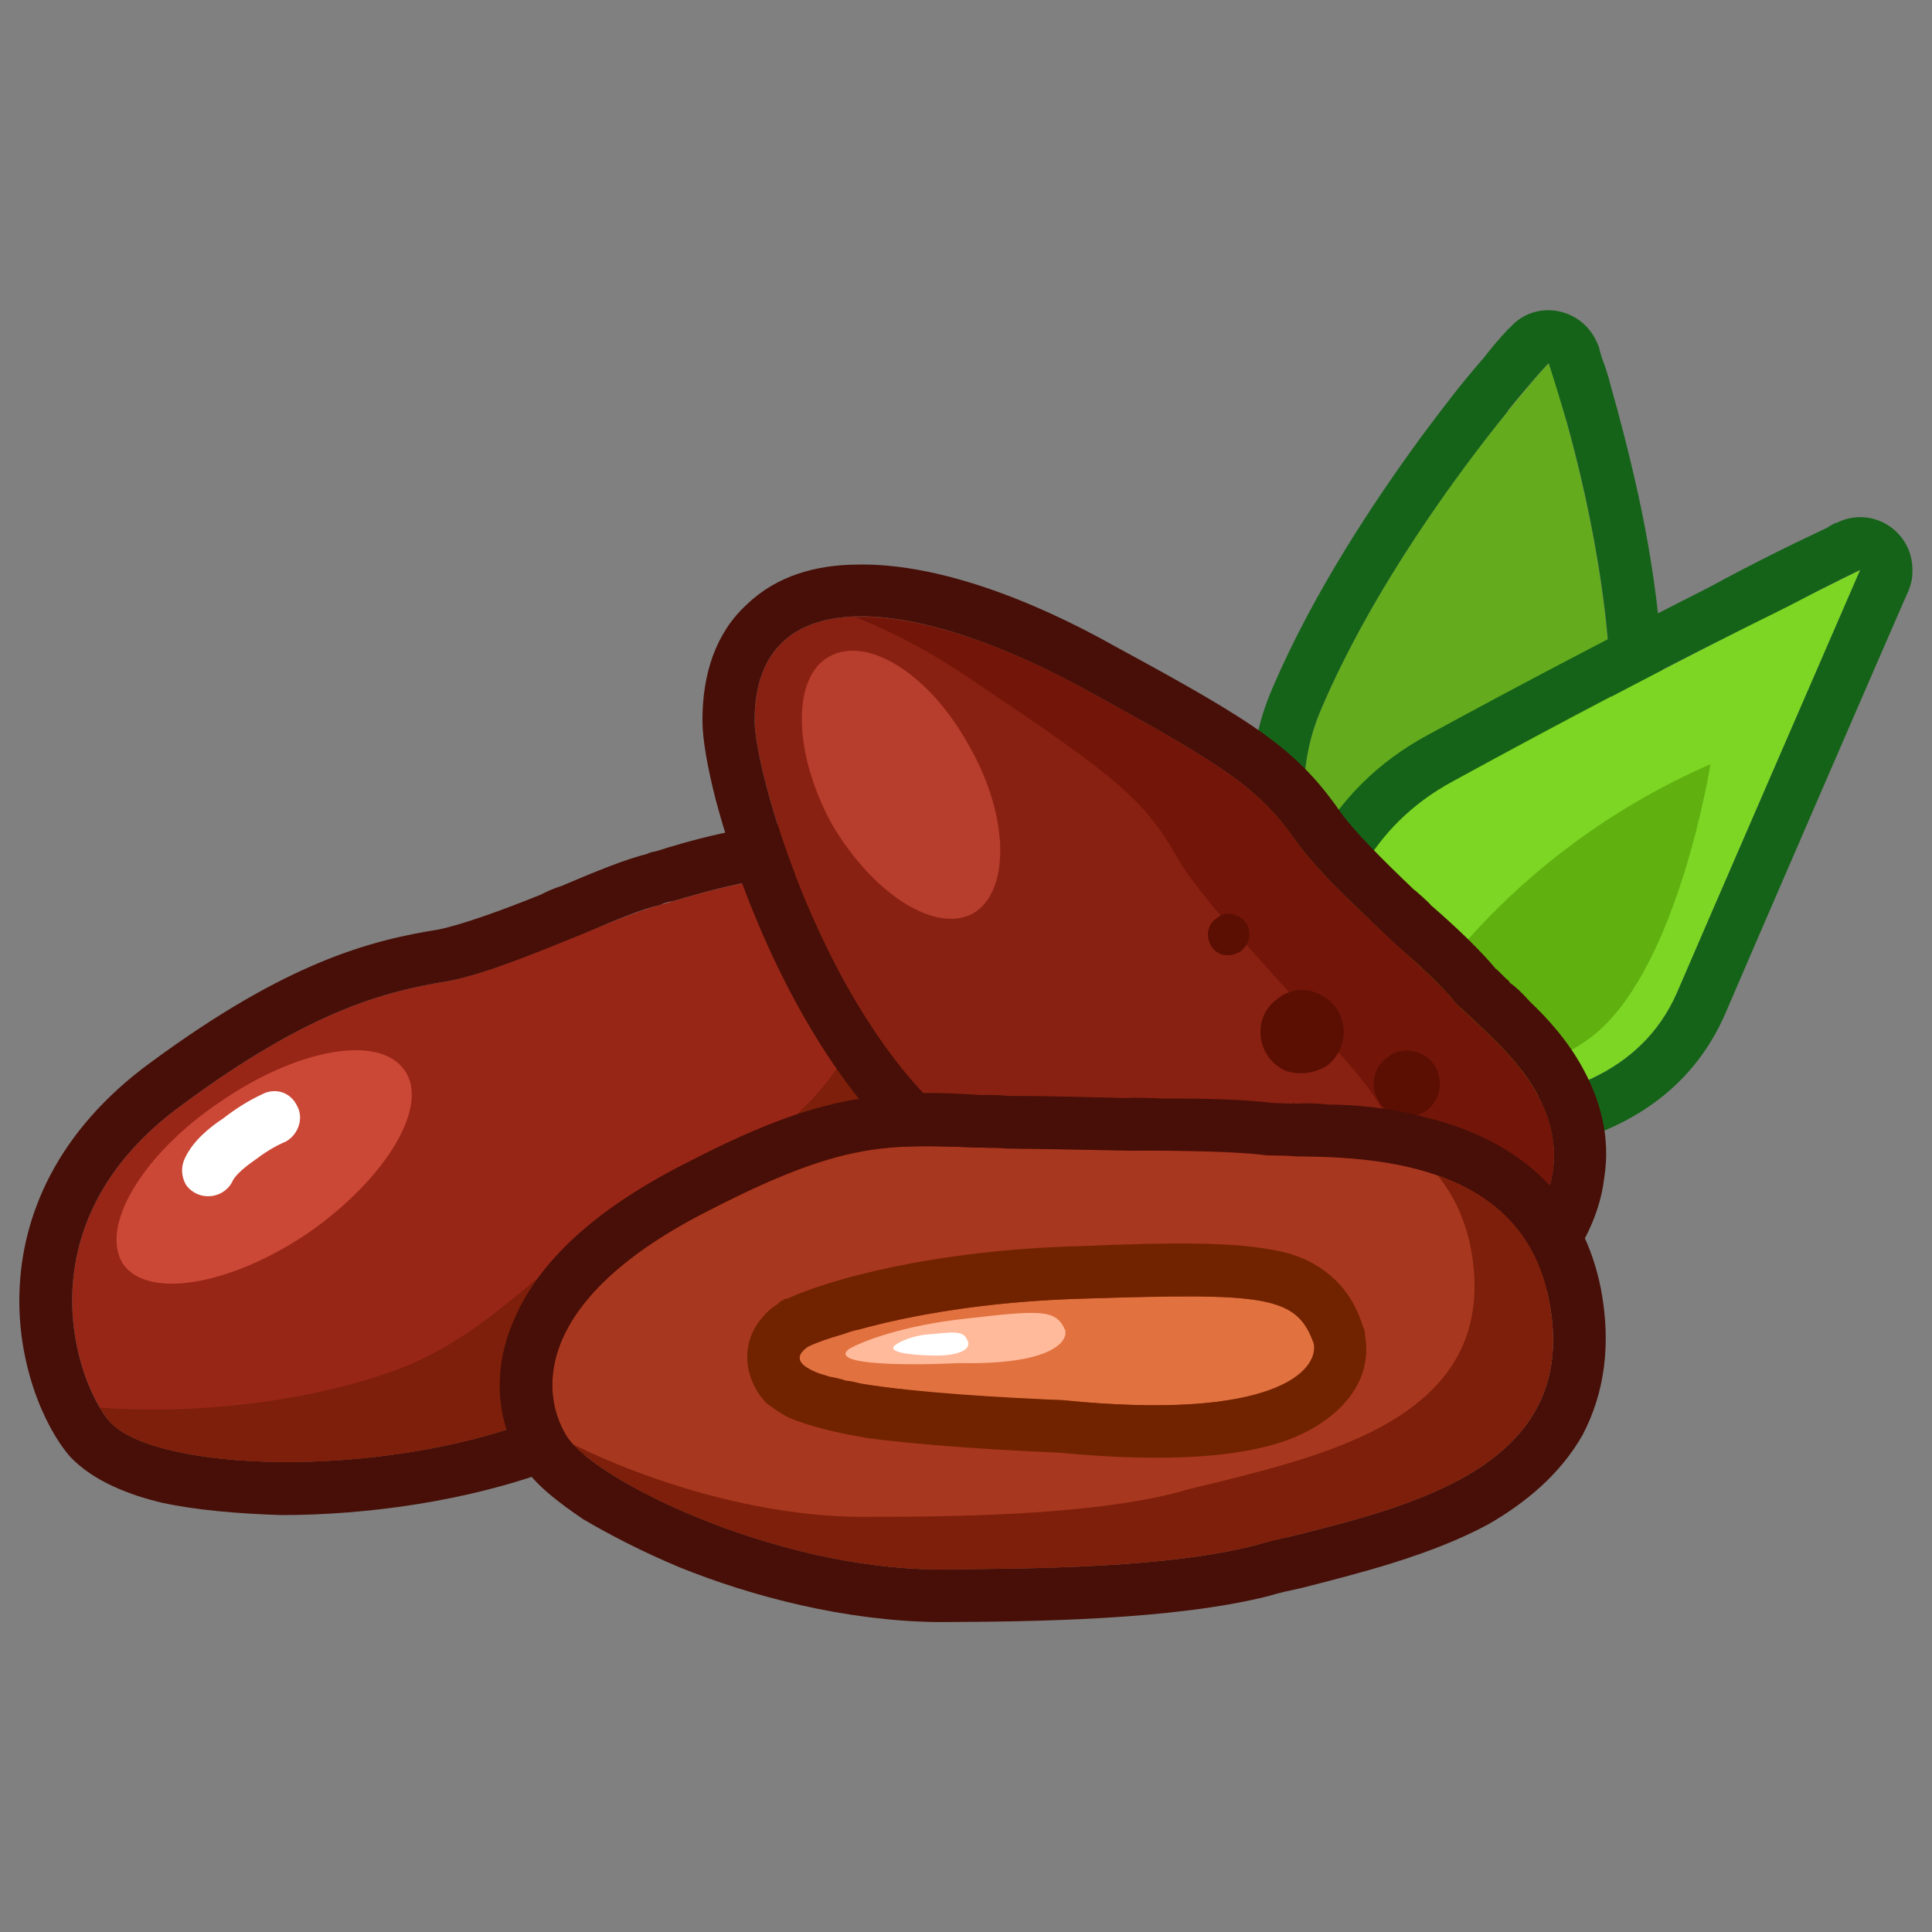 <svg xmlns="http://www.w3.org/2000/svg" version="1.1" xmlns:xlink="http://www.w3.org/1999/xlink" width="100%" height="100%" id="svgWorkerArea" viewBox="0 0 400 400" xmlns:artdraw="https://artdraw.muisca.co" style="background: white;"><rect x="0" y="0" width="400" height="400" fill="#808080" stroke="none"/><defs id="defsdoc"><pattern id="patternBool" x="0" y="0" width="10" height="10" patternUnits="userSpaceOnUse" patternTransform="rotate(35)"><circle cx="5" cy="5" r="4" style="stroke: none;fill: #ff000070;"></circle></pattern></defs><g id="fileImp-598563594" class="cosito"><path id="pathImp-520255609" fill="#64AC1D" class="grouped" d="M320.632 75.228C320.632 75.082 337.632 124.082 332.632 162.411 328.532 194.582 289.132 209.082 289.132 209.191 289.132 209.082 259.932 177.882 273.632 146.585 289.632 109.182 320.632 75.082 320.632 75.228 320.632 75.082 320.632 75.082 320.632 75.228"></path><path id="pathImp-362544621" clip-rule="evenodd" fill="#156319" fill-rule="evenodd" class="grouped" d="M330.932 71.639C330.932 71.482 320.632 75.082 320.632 75.228 320.632 75.082 312.532 67.782 312.532 67.914 318.032 61.582 328.132 63.782 330.932 71.639 330.932 71.482 330.932 71.482 330.932 71.639M312.132 85.063C317.232 78.782 320.632 75.082 320.632 75.228 320.632 75.082 322.132 79.782 324.432 87.547 329.132 104.482 336.132 135.982 332.632 162.411 328.532 194.582 289.132 209.082 289.132 209.191 289.132 209.082 259.932 177.882 273.632 146.585 284.432 121.382 302.032 97.682 312.232 85.063 312.232 84.982 312.132 84.982 312.132 85.063M289.132 209.191C289.132 209.082 293.032 219.182 293.032 219.408 289.032 220.882 284.432 219.682 281.432 216.668 281.432 216.582 289.132 209.082 289.132 209.191 289.132 209.082 289.132 209.082 289.132 209.191M289.132 209.191C286.632 211.582 284.032 214.082 281.432 216.663 281.432 216.582 281.432 216.582 281.432 216.658 281.432 216.582 281.432 216.382 281.432 216.641 281.432 216.382 281.232 216.382 281.232 216.598 281.232 216.382 281.132 216.382 281.132 216.489 280.632 215.882 280.132 215.382 279.632 214.855 274.532 208.582 270.132 201.682 266.532 194.422 260.132 181.182 254.932 161.882 263.532 142.261 272.032 122.482 284.432 103.882 294.232 90.46 298.532 84.682 302.632 79.282 307.132 74.166 308.732 72.082 310.432 70.082 312.032 68.377 312.032 68.282 312.432 67.982 312.432 68.05 312.432 67.982 312.532 67.782 312.532 67.958 312.532 67.782 312.532 67.782 312.532 67.931 312.532 67.782 312.532 67.782 312.532 67.914 312.532 67.782 320.632 75.082 320.632 75.228 320.632 75.082 330.932 71.482 330.932 71.634 330.932 71.482 330.932 71.582 330.932 71.699 330.932 71.582 331.032 71.582 331.032 71.835 331.032 71.582 331.132 72.282 331.132 72.309 331.132 72.282 331.632 73.982 331.632 74.052 332.132 75.282 332.932 77.582 333.632 80.402 335.132 85.682 337.132 93.182 339.132 102.191 342.932 119.482 346.132 142.682 343.532 163.811 340.732 184.082 327.232 198.182 315.932 206.659 309.532 211.182 302.532 215.182 295.132 218.531 294.632 218.682 293.932 218.882 293.232 219.326 293.232 219.182 293.132 219.182 293.132 219.381 293.132 219.182 293.132 219.182 293.132 219.397 293.132 219.182 293.032 219.182 293.032 219.402 293.032 219.182 293.032 219.182 293.032 219.402 293.032 219.182 293.032 219.182 289.132 209.191 289.132 209.082 289.132 209.082 289.132 209.191"></path><path id="pathImp-598033816" fill="#7CD623" class="grouped" d="M385.132 118.011C385.132 117.982 347.232 205.382 347.232 205.472 332.132 240.082 275.732 225.682 275.732 225.703 275.732 225.682 265.732 180.582 300.932 161.681 328.732 146.582 356.732 131.982 385.132 118.005 385.132 117.982 385.132 117.982 385.132 118.011"></path><path id="pathImp-237471577" clip-rule="evenodd" fill="#156319" fill-rule="evenodd" class="grouped" d="M395.132 122.335C395.132 122.082 385.132 117.982 385.132 118.011 385.132 117.982 380.232 108.082 380.232 108.252 387.732 104.482 396.432 110.182 395.932 118.699 395.932 119.882 395.632 121.082 395.132 122.335 395.132 122.082 395.132 122.082 395.132 122.335M275.732 225.703C273.032 236.182 273.032 236.182 273.032 236.252 273.032 236.182 273.032 236.182 273.032 236.252 273.032 236.182 273.132 236.182 273.132 236.257 273.132 236.182 273.132 236.182 273.132 236.274 273.132 236.182 273.232 236.182 273.232 236.317 273.232 236.182 273.932 236.182 273.932 236.459 277.032 237.082 280.132 237.682 283.232 238.202 289.132 239.082 297.532 239.882 306.232 239.514 323.532 238.682 347.132 233.082 357.232 209.796 357.232 209.682 395.132 122.082 395.132 122.335 395.132 122.082 385.132 117.982 385.132 118.011 385.132 117.982 380.232 108.082 380.232 108.252 380.232 108.082 378.432 109.082 378.432 109.194 370.132 113.082 362.132 117.082 354.032 121.491 334.532 131.382 315.032 141.582 295.732 152.102 274.132 163.682 266.632 183.582 264.432 199.318 263.232 207.882 263.432 216.682 264.632 225.458 264.732 226.082 264.932 226.882 265.132 227.784 265.132 227.682 265.132 227.682 265.132 227.952 265.132 227.682 265.132 227.882 265.132 228.012 265.132 227.882 265.132 227.882 265.132 228.04 265.132 227.882 265.132 227.882 265.132 228.05 265.132 227.882 275.732 225.682 275.732 225.703 275.732 225.682 275.732 225.682 275.732 225.703M275.732 225.703C275.732 225.682 273.032 236.182 273.032 236.252 269.132 235.182 266.132 231.882 265.132 228.056 265.132 227.882 275.732 225.682 275.732 225.703 275.732 225.682 275.732 225.682 275.732 225.703M347.232 205.472C332.132 240.082 275.732 225.682 275.732 225.703 275.732 225.682 265.732 180.582 300.932 161.681 323.732 149.182 346.732 137.082 370.032 125.63 379.432 120.682 385.132 117.982 385.132 118.005 385.132 117.982 347.232 205.382 347.232 205.466 347.232 205.382 347.232 205.382 347.232 205.472"></path><path id="pathImp-611078408" fill="#60B110" class="grouped" d="M330.532 213.842C347.632 199.382 354.132 158.182 354.132 158.213 311.132 177.082 291.032 209.682 284.732 222.261 284.732 222.182 313.432 228.082 330.532 213.842 330.532 213.682 330.532 213.682 330.532 213.842"></path><path id="pathImp-495586379" fill="#982617" class="grouped" d="M37.732 228.726C64.532 208.882 80.232 205.182 92.732 203.141 105.232 200.682 127.532 189.682 136.732 187.342 145.732 184.882 191.732 168.682 203.632 198.773 218.132 234.582 175.732 254.382 154.732 264.815 137.932 272.882 130.032 286.382 110.732 293.962 78.532 306.282 32.232 304.782 22.732 294.359 15.732 286.382 4.032 253.182 37.732 228.726 37.732 228.682 37.732 228.682 37.732 228.726"></path><path id="pathImp-608731922" clip-rule="evenodd" fill="#470F07" fill-rule="evenodd" class="grouped" d="M31.232 219.941C59.532 199.082 76.732 194.682 90.932 192.423 95.732 191.382 103.432 188.682 111.932 185.235 113.232 184.582 114.732 183.882 116.232 183.438 122.732 180.682 129.432 177.882 133.932 176.821 134.232 176.582 135.032 176.382 135.932 176.217 141.632 174.382 155.132 170.382 168.632 170.019 184.132 169.182 205.232 172.882 213.932 194.732 218.432 205.682 218.632 216.382 215.532 226.139 212.532 235.382 206.532 243.082 200.032 249.36 187.632 260.882 171.132 268.882 160.632 274.014 160.632 273.882 159.632 274.382 159.632 274.613 153.132 277.582 148.232 281.582 142.432 286.588 142.432 286.382 140.632 287.882 140.632 288.08 133.932 293.382 126.032 299.682 114.732 304.124 97.032 310.782 76.032 313.682 58.232 313.681 49.232 313.382 40.732 312.682 33.532 311.127 27.032 309.582 19.432 306.782 14.532 301.613 9.032 295.282 3.532 282.182 4.032 267.479 4.532 251.682 11.732 234.182 31.232 219.936 31.232 219.882 31.232 219.882 31.232 219.941M92.732 203.141C80.232 205.182 64.532 208.882 37.732 228.726 4.032 253.182 15.732 286.382 22.732 294.359 32.232 304.782 78.532 306.282 110.732 293.962 121.232 289.782 128.432 283.782 135.532 278.114 141.432 273.182 147.132 268.382 154.732 264.815 155.032 264.582 155.432 264.382 155.632 264.38 176.932 253.882 217.932 234.082 203.632 198.773 192.632 170.882 152.432 182.682 139.232 186.602 138.232 186.682 137.232 187.082 136.732 187.342 132.932 188.182 127.232 190.582 120.732 193.333 111.232 197.182 100.432 201.682 92.732 203.141 92.732 202.882 92.732 202.882 92.732 203.141"></path><path id="pathImp-53245771" clip-rule="evenodd" fill="#7D1F0A" fill-rule="evenodd" class="grouped" d="M20.532 291.424C21.432 292.382 22.032 293.382 22.732 294.359 32.232 304.782 78.532 306.282 110.732 293.962 121.232 289.782 128.432 283.782 135.532 278.114 141.432 273.182 147.132 268.382 154.732 264.815 155.032 264.582 155.432 264.382 155.632 264.38 176.932 253.882 217.932 234.082 203.632 198.773 198.232 184.882 185.532 180.882 172.532 180.845 174.132 182.682 175.532 185.082 176.632 187.881 190.632 223.182 149.732 242.882 128.432 253.494 128.432 253.382 127.532 253.682 127.532 253.924 119.932 257.382 114.032 262.182 108.232 267.223 101.232 272.882 94.032 278.782 83.532 283.07 64.032 290.582 39.232 292.882 20.532 291.424 20.532 291.282 20.532 291.282 20.532 291.424"></path><path id="pathImp-853794491" fill="#892112" class="grouped" d="M226.032 143.503C255.132 159.382 261.132 163.882 268.532 174.381 275.732 184.682 295.132 200.082 301.232 207.514 307.232 214.682 337.532 233.382 311.032 261.7 284.432 289.682 256.732 271.182 238.632 256.527 224.132 244.582 208.532 242.882 193.632 228.845 169.032 204.882 156.232 159.382 156.232 149.161 156.232 119.582 189.632 123.182 226.032 143.503 226.032 143.382 226.032 143.382 226.032 143.503"></path><path id="pathImp-435609784" clip-rule="evenodd" fill="#470F07" fill-rule="evenodd" class="grouped" d="M231.132 133.967C260.132 149.682 268.532 155.182 277.532 168.135 280.432 172.182 286.132 177.882 292.732 184.178 292.732 184.082 296.232 187.182 296.232 187.392 301.432 191.882 306.632 196.882 309.632 200.532 309.932 200.682 310.532 201.382 312.032 202.82 312.032 202.682 312.632 203.382 312.632 203.5 313.932 204.382 315.232 205.682 316.732 207.351 320.232 210.682 324.632 215.382 327.932 221.586 331.132 227.582 333.532 235.182 332.132 243.909 331.132 252.382 326.632 260.882 318.732 269.178 311.132 277.282 302.732 282.582 294.132 285.259 285.432 287.782 276.932 287.582 269.132 285.804 253.932 282.082 240.932 272.382 231.732 264.968 226.232 260.382 220.632 257.682 213.632 254.452 213.632 254.382 211.632 253.382 211.632 253.428 203.732 249.582 194.932 244.882 186.132 236.682 172.132 223.082 162.132 204.182 155.632 188.018 152.632 180.582 150.132 172.882 148.132 165.385 146.532 159.082 145.432 153.182 145.432 149.156 145.432 139.582 148.132 131.082 154.632 125.14 160.932 119.082 169.132 116.982 177.232 116.895 193.032 116.482 212.532 123.482 231.132 133.967 231.132 133.882 231.132 133.882 231.132 133.967M268.532 174.376C261.132 163.882 255.132 159.382 226.032 143.503 189.632 123.182 156.232 119.582 156.232 149.161 156.232 159.382 169.032 204.882 193.632 228.845 201.732 236.582 210.132 240.582 218.532 244.677 225.432 247.682 232.032 251.082 238.632 256.532 256.732 271.182 284.432 289.682 311.032 261.7 333.532 237.682 315.032 220.382 305.432 211.511 303.632 209.682 302.132 208.582 301.232 207.514 298.732 204.382 294.232 200.182 289.132 195.702 281.632 188.682 273.032 180.582 268.532 174.381 268.532 174.182 268.532 174.182 268.532 174.376"></path><path id="pathImp-486652110" clip-rule="evenodd" fill="#731609" fill-rule="evenodd" class="grouped" d="M243.432 177.071C237.032 165.882 231.232 160.882 203.732 142.49 194.632 136.082 185.532 131.082 177.132 127.792 190.132 127.382 207.632 133.182 226.032 143.503 255.132 159.382 261.132 163.882 268.532 174.381 273.032 180.582 281.632 188.682 289.132 195.702 294.232 200.182 298.732 204.382 301.232 207.519 302.132 208.582 303.632 209.682 305.432 211.511 315.032 220.382 333.532 237.682 311.032 261.7 296.632 276.782 282.032 278.282 268.632 274.422 272.032 272.382 274.932 270.182 277.732 267.854 302.432 245.882 285.532 227.182 276.632 217.366 275.132 215.382 273.932 214.082 273.032 213.025 270.932 209.682 266.632 205.182 262.132 200.173 255.132 192.382 247.132 183.682 243.432 177.071 243.432 176.882 243.432 176.882 243.432 177.071"></path><path id="pathImp-83753469" fill="#5B0F03" class="grouped" d="M280.232 241.126C289.632 244.582 291.632 256.882 283.932 263.339 280.132 266.382 274.932 267.082 270.532 265.224 261.232 261.182 259.632 248.682 267.632 242.885 271.232 240.082 276.032 239.382 280.232 241.12 280.232 241.082 280.232 241.082 280.232 241.126M272.732 205.651C278.932 208.082 280.132 216.182 274.932 220.516 272.432 222.182 269.132 222.682 266.232 221.722 260.132 219.082 259.032 210.682 264.432 206.835 266.732 204.882 270.032 204.382 272.732 205.657 272.732 205.582 272.732 205.582 272.732 205.651M255.932 189.499C259.032 190.582 259.632 194.682 256.932 196.935 255.732 197.682 254.132 198.082 252.632 197.537 249.632 196.082 249.132 191.882 251.932 190.073 253.032 189.082 254.632 188.882 255.932 189.504 255.932 189.382 255.932 189.382 255.932 189.499M293.932 218.036C298.632 219.882 299.632 226.382 295.532 229.836 293.632 231.182 291.032 231.582 288.632 230.795 283.732 228.682 282.932 222.082 287.132 218.994 289.032 217.382 291.632 217.082 293.932 218.036 293.932 217.882 293.932 217.882 293.932 218.036M306.732 239.841C312.532 241.882 313.632 249.382 309.032 253.309 306.632 255.082 303.632 255.382 300.932 254.441 295.432 251.882 294.632 244.382 299.532 240.881 301.632 239.182 304.432 238.882 306.732 239.846 306.732 239.682 306.732 239.682 306.732 239.841"></path><path id="pathImp-977018067" fill="#B73D2D" class="grouped" d="M201.432 189.129C193.532 193.382 180.532 184.882 172.132 170.46 164.132 155.682 163.932 140.082 171.732 135.917 179.632 131.482 192.632 139.682 200.732 154.58 209.032 169.182 209.132 184.682 201.432 189.129 201.432 188.882 201.432 188.882 201.432 189.129"></path><path id="pathImp-962434303" fill="#A8371F" class="grouped" d="M147.432 250.275C177.132 235.182 185.132 237.082 208.432 237.788 231.732 238.182 252.932 238.082 262.232 239.187 271.632 240.082 314.032 235.382 320.632 268.867 328.132 306.682 285.732 313.082 259.932 319.911 241.932 324.582 214.632 324.782 194.032 324.938 159.632 324.682 122.532 306.082 117.232 297.224 111.732 288.182 110.532 268.682 147.432 250.28 147.432 250.182 147.432 250.182 147.432 250.275"></path><path id="pathImp-598707387" clip-rule="evenodd" fill="#470F07" fill-rule="evenodd" class="grouped" d="M203.132 226.716C205.032 226.682 206.932 226.682 208.732 226.901 217.532 226.882 226.032 227.182 233.632 227.348 233.632 227.182 240.632 227.382 240.632 227.446 250.032 227.382 258.132 227.682 263.532 228.361 264.132 228.382 265.132 228.382 267.432 228.508 267.432 228.382 268.132 228.382 268.132 228.519 270.132 228.382 272.432 228.382 274.932 228.693 280.632 228.682 287.932 229.382 295.132 231.34 309.932 234.882 326.932 244.182 331.432 266.738 333.632 278.282 332.232 288.382 327.632 297.142 322.932 305.382 315.632 311.282 308.132 315.593 296.132 322.082 281.132 325.782 269.632 328.739 267.132 329.282 264.732 329.782 262.632 330.449 243.032 335.382 214.132 335.782 193.932 335.83 175.032 335.582 155.732 330.582 140.632 324.47 133.032 321.282 126.232 317.782 120.732 314.526 115.932 311.282 110.532 307.282 107.932 302.844 103.532 295.582 101.232 284.782 106.532 273.001 111.532 261.382 122.932 250.382 142.532 240.554 157.732 232.682 168.432 228.882 178.632 227.397 186.932 225.882 194.632 226.182 203.132 226.716 203.132 226.682 203.132 226.682 203.132 226.716M202.532 237.597C183.532 236.882 174.432 236.382 147.432 250.275 110.532 268.682 111.732 288.182 117.232 297.224 122.532 306.082 159.632 324.682 194.032 324.938 214.632 324.782 241.932 324.582 259.932 319.917 262.432 319.182 264.932 318.582 267.632 318.005 293.232 311.582 327.632 303.082 320.632 268.867 314.932 240.082 282.932 239.582 268.132 239.405 266.132 239.182 264.232 239.182 262.232 239.187 256.532 238.382 246.132 238.182 233.632 238.24 225.932 238.082 217.232 237.882 208.432 237.788 206.232 237.582 204.432 237.582 202.532 237.597 202.532 237.382 202.532 237.382 202.532 237.597"></path><path id="pathImp-963508081" clip-rule="evenodd" fill="#7D1F0A" fill-rule="evenodd" class="grouped" d="M118.732 299.081C127.232 308.382 161.732 324.682 194.032 324.938 214.632 324.782 241.732 324.582 259.932 319.917 262.432 319.182 264.932 318.582 267.632 318.005 293.232 311.582 327.632 303.082 320.632 268.867 317.732 254.382 308.232 247.082 297.732 243.462 300.732 247.182 303.132 251.882 304.432 257.976 311.132 292.282 276.932 300.682 251.132 307.114 248.632 307.682 246.132 308.282 243.632 309.02 225.532 313.682 198.232 314.082 177.632 314.046 156.232 313.782 133.932 306.582 118.732 299.081 118.732 298.882 118.732 298.882 118.732 299.081"></path><path id="pathImp-462353003" fill="#E1723F" class="grouped" d="M224.632 268.862C194.732 269.682 173.932 275.782 167.232 278.844 156.632 286.282 197.932 289.282 219.932 289.883 263.632 294.282 272.932 283.882 272.032 278.283 268.532 268.182 262.032 267.682 224.632 268.862 224.632 268.682 224.632 268.682 224.632 268.862"></path><path id="pathImp-741049675" clip-rule="evenodd" fill="#712300" fill-rule="evenodd" class="grouped" d="M161.932 269.319C161.932 269.182 162.932 268.682 162.932 268.9 171.132 265.082 193.232 258.682 224.432 257.976 242.532 257.182 254.932 257.182 263.032 258.694 267.432 259.382 271.732 260.882 275.532 264.162 279.132 267.182 281.132 271.182 282.232 274.76 282.232 274.682 282.532 275.382 282.532 275.647 282.532 275.382 282.632 276.382 282.632 276.573 284.432 287.082 276.032 294.682 266.432 298.204 256.632 301.682 241.632 302.882 219.232 300.764 208.132 300.282 192.032 299.382 179.632 297.741 173.932 296.782 167.532 295.382 163.132 293.417 161.532 292.582 160.132 291.582 158.732 290.553 156.732 288.582 155.432 285.882 154.932 283.397 153.532 275.582 159.132 271.082 161.132 269.913 161.132 269.682 161.932 269.182 161.932 269.319 161.932 269.182 161.932 269.182 161.932 269.319M219.932 289.883C263.632 294.282 272.932 283.882 272.032 278.283 268.532 268.182 262.032 267.682 224.632 268.862 204.232 269.382 188.132 272.382 177.732 275.304 176.732 275.382 175.732 275.782 174.932 276.121 171.632 277.082 169.032 277.882 167.232 278.844 164.132 281.082 165.532 282.782 169.732 284.442 170.232 284.582 171.032 284.782 171.632 285.014 172.632 285.182 173.932 285.382 175.132 285.886 176.132 285.882 177.132 286.182 178.232 286.485 190.132 288.382 208.032 289.382 219.932 289.883 219.932 289.782 219.932 289.782 219.932 289.883M172.732 273.899C172.732 273.682 172.732 273.682 172.732 273.899"></path><path id="pathImp-836574329" fill="#FFBA9B" class="grouped" d="M199.932 273.017C187.132 274.382 178.532 277.682 175.732 279.323 171.432 282.782 189.132 282.682 198.632 282.215 217.632 282.582 221.132 277.782 220.532 275.402 218.632 271.082 215.732 271.182 199.932 273.017 199.932 272.882 199.932 272.882 199.932 273.017"></path><path id="pathImp-439099324" fill="#fff" class="grouped" d="M193.132 276.197C189.032 276.382 186.132 277.782 185.132 278.664 183.732 280.182 189.932 280.582 193.032 280.641 195.632 280.782 201.032 280.282 200.432 277.875 199.732 275.782 198.632 275.582 193.132 276.203 193.132 276.182 193.132 276.082 193.132 276.197"></path><path id="pathImp-197516272" fill="#CC4836" class="grouped" d="M83.732 221.564C89.032 228.882 80.032 243.882 64.032 255.111 47.932 266.082 30.732 269.082 25.532 261.771 20.532 254.182 29.232 239.182 45.432 228.225 61.532 217.082 78.532 214.082 83.732 221.564 83.732 221.382 83.732 221.382 83.732 221.564"></path><path id="pathImp-722670553" clip-rule="evenodd" fill="#fff" fill-rule="evenodd" class="grouped" d="M61.532 229.009C62.932 231.582 61.732 234.882 59.232 236.317 56.732 237.382 54.732 238.682 52.532 240.342 50.032 242.082 48.432 243.682 48.032 244.775 46.032 248.382 40.932 248.682 38.532 245.338 37.532 243.682 37.432 241.582 38.232 239.901 39.932 236.182 43.432 233.382 46.232 231.541 48.732 229.582 51.432 227.882 54.232 226.575 57.032 225.082 60.232 226.182 61.532 229.009 61.532 228.882 61.532 228.882 61.532 229.009"></path></g></svg>
